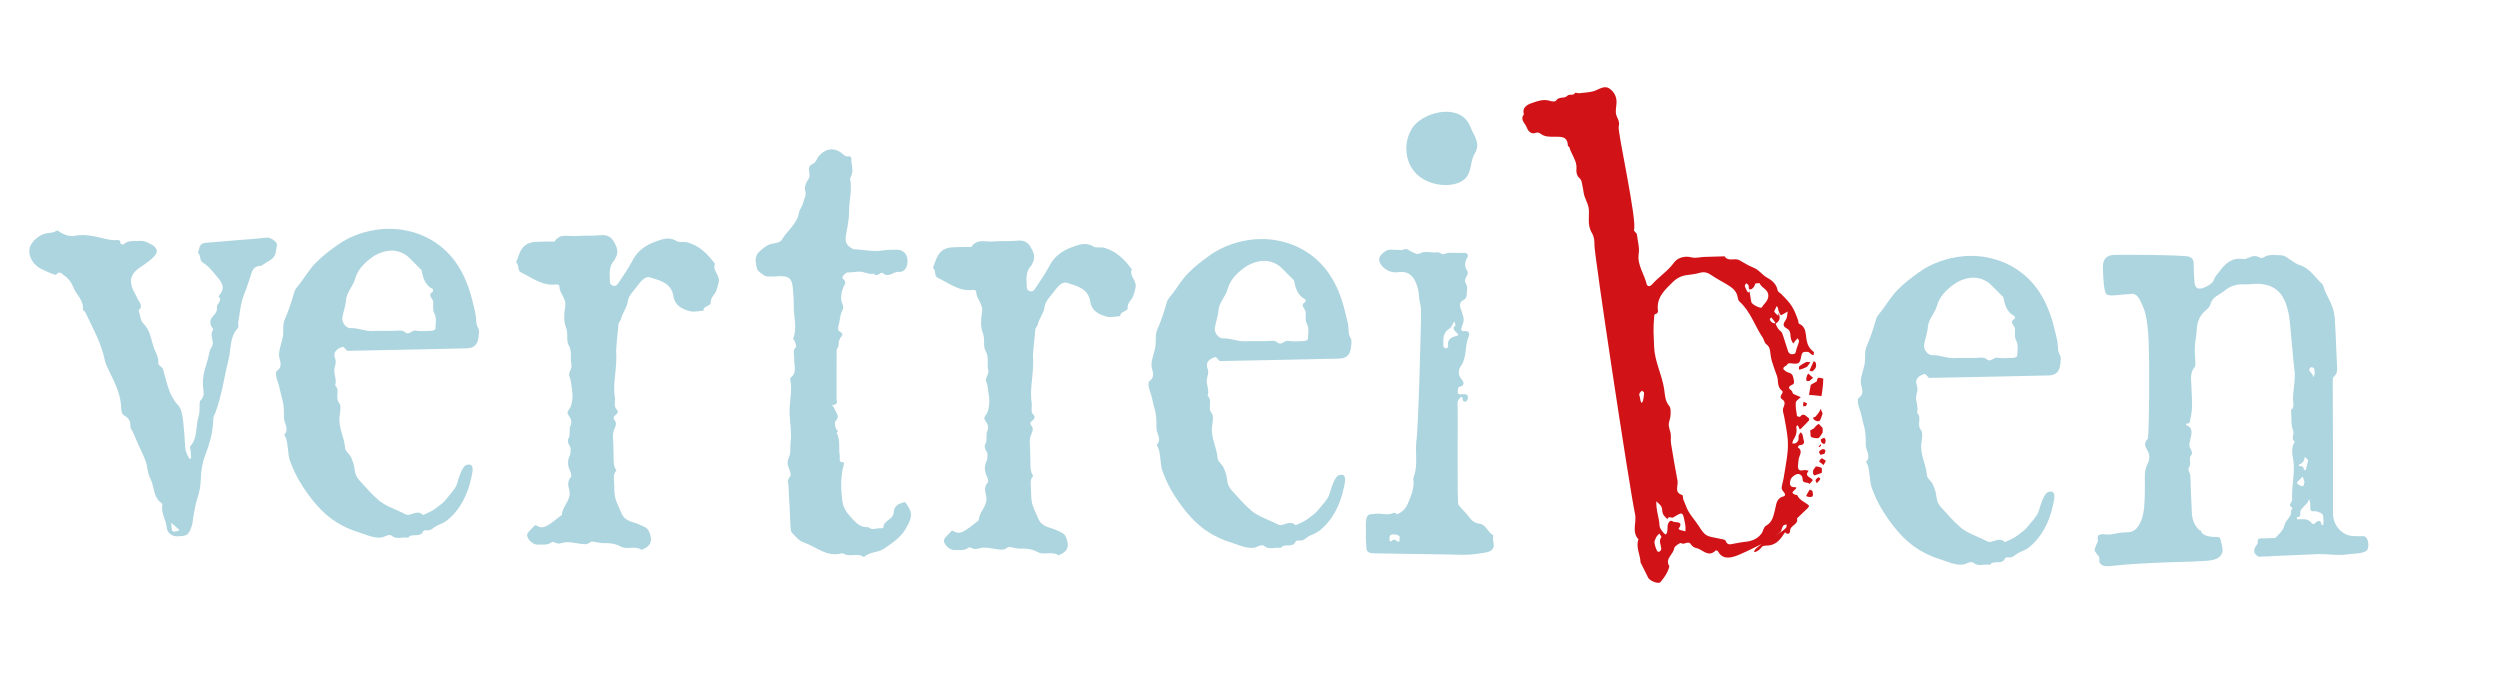 <?xml version="1.0" encoding="UTF-8"?> <svg xmlns="http://www.w3.org/2000/svg" xmlns:xlink="http://www.w3.org/1999/xlink" version="1.1" id="Ebene_1" x="0px" y="0px" viewBox="0 0 790.99 218.89" style="enable-background:new 0 0 790.99 218.89;" xml:space="preserve"> <style type="text/css"> .st0{fill:#ADD5DF;} .st1{fill:#D11317;} </style> <path class="st0" d="M109.97,111c-0.31-0.01-0.59-0.59-0.91-0.87c-0.19-0.17-0.48-0.44-0.64-0.39c-2.01,0.6-3.11,1.8-2.42,3.6 c0.53,1.36-0.05,2.32-0.2,3.37c-0.26,1.81,0.89,3.5,0.22,5.28c1.73,1.47-0.15,3.73,1.29,5.5c0.72,0.88,0.3,2.83,0.13,4.27 c-0.41,3.55,1.53,6.65,1.77,10.09c0.07,0.97,1.38,1.78,1.85,2.8c0.56,1.23,1.02,2.57,1.14,3.9c0.13,1.35,0.66,2.5,1.47,3.38 c1.97,2.13,3.82,4.35,6.06,6.27c2.18,1.88,4.78,2.65,7.22,3.86c0.77,0.38,1.68,0.96,2.41,0.82c1.56-0.29,3.03-1.42,4.54,0.07 c1.32-0.68,2.79-1.16,3.91-2.08c1.27-1.04,2.35-1.6,3.31-2.87c1.08-1.43,2.77-2.99,3.39-4.68c0.51-1.4,1.5-5.79,3.17-6.25 c2.8-0.77,1.68,2.89,1.39,4.25c-1.09,5.13-3.51,10.12-7.76,13.43c-1.07,0.83-2.24,1.1-3.3,1.7c-1,0.57-1.71,1.57-3.08,1.31 c-0.32-0.06-0.93,0.1-1.02,0.32c-0.94,2.27-3.62,0.38-4.77,2.05c-1.74-0.37-3.66,0.76-5.32-0.71c-0.32-0.28-1.31-0.1-1.82,0.18 c-2.54,1.41-6.16-0.48-8.7-1.25c-2.27-0.69-4.69-1.8-6.71-3.04c-4.65-2.85-8.26-7.41-11.11-11.87c-1.58-2.48-2.87-5.14-3.82-7.92 c-0.7-2.05-0.42-6.46-1.77-7.94c1.79-1.78-0.03-3.55-0.04-5.33c-0.01-2.03,0.03-4.01-0.59-6.11c-0.56-1.87-0.79-3.88-1.54-5.77 c-0.36-0.92-0.6-2.68-0.15-3c2.23-1.56,0.72-3.41,0.7-5.1c-0.01-1.74,0.83-3.73,1.19-5.53c0.36-1.81-0.12-4.03,0.63-5.69 c1.29-2.85,2.19-5.75,3.05-8.73c0.3-1.03,1.23-1.89,1.9-2.8c1.59-2.14,3-4.46,4.85-6.35c2.05-2.1,4.44-3.91,6.83-5.63 c4.04-2.89,9.07-4.6,14-5.04c6.01-0.54,12.21,0.92,17.29,4.4c6.81,4.66,9.98,11.73,11.76,19.48c0.28,1.22,0.62,2.43,0.78,3.66 c0.16,1.25-0.05,2.47,0.73,3.71c0.48,0.76,0.2,2.09,0.07,3.13c-0.29,2.28-1.5,3.32-3.79,3.34 C145.18,110.27,110.72,111.03,109.97,111z M136.98,92.29c0-0.32,0.09-0.76-0.01-0.81c-2.52-1.24-3.12-3.61-3.62-6.04 c-0.02-0.11-0.18-0.19-0.27-0.28c-1.22-1.22-2.43-2.46-3.67-3.67c-1.5-1.46-3.61-2.2-5.4-2.21c-2.1-0.01-4.5,0.84-6.22,2.08 c-2.36,1.7-4.61,3.82-5.43,6.86c-0.65,2.4-2.7,4.15-2.89,6.81c-0.13,1.84-0.87,3.64-1.16,5.48c-0.23,1.45,1.18,3.36,2.56,3.3 c1.85-0.08,3.51,0.55,5.27,0.82c1.3,0.2,2.66,0.04,3.99,0.04c1.33,0,2.66-0.02,3.99,0.01c1.31,0.03,3.05-0.39,3.82,0.29 c1.55,1.36,2.27-0.59,3.52-0.37c1.68,0.3,3.45,0.11,5.17,0.05c0.41-0.02,1.13-0.39,1.14-0.61c0.05-1.57,0.41-3.39-0.24-4.65 c-0.71-1.36-0.45-2.56-0.44-3.8C137.07,94.46,134.98,93.35,136.98,92.29z"></path> <path class="st0" d="M74.71,76.02c3.05-0.25,6.11-0.42,9.14-0.8c1.33-0.16,2.23,0.27,3.16,1.1c1.11,1,0.41,1.9,0.31,3.03 c-0.21,2.39-1.9,2.94-3.38,3.91c-0.51,0.33-1.06,0.85-1.6,0.87c-2.55,0.12-2.7,2.24-3.28,3.89c-0.61,1.75-1.15,3.5-1.86,5.22 c-1.11,2.69-1.28,5.77-1.81,8.7c-0.11,0.62,0.19,1.51-0.14,1.87c-2.65,2.85-2.09,6.58-2.93,9.93c-1.41,5.61-2.13,11.4-4.19,16.85 c-0.22,0.58-0.61,1.14-0.63,1.73c-0.13,4.46-0.99,7.5-2.66,11.94c-0.86,2.28-1.23,4.85-1.3,7.3c-0.06,2.19-0.43,4.2-1.13,6.25 c-0.59,1.74-0.83,3.61-1.19,5.43c-0.22,1.1-0.21,2.26-0.59,3.29c-1.04,2.86-1.41,3.05-4.5,3.16c-1.74,0.06-3.25-1.11-3.41-2.9 c-0.21-2.32-1.72-4.35-1.4-6.76c0.03-0.25,0.04-0.66-0.1-0.76c-2.89-1.91-2.31-5.44-3.74-8.04c-0.82-1.5-0.78-3.45-1.34-5.12 c-0.54-1.63-1.35-3.17-2.05-4.75c-0.69-1.58-1.39-3.15-2.09-4.73c-0.25-0.56-0.72-1.12-0.72-1.68c0.01-1.44-0.38-2.61-1.68-3.29 c-1.14-0.6-1.23-1.6-1.26-2.68c-0.12-4.02-1.85-7.51-3.53-11.03c-0.64-1.33-1.39-2.68-1.68-4.1c-1.1-5.43-3.86-10.16-6.16-15.09 c-0.15-0.33-0.79-0.59-0.76-0.82c0.37-2.99-2.16-4.73-3.07-7.16c-0.53-1.42-1.43-2.67-2.76-3.56c-0.82-0.54-1.44-1.71-2.6-0.33 c-0.18,0.21-1.27-0.27-1.91-0.52c-0.92-0.37-1.8-0.82-2.7-1.23c-2.62-1.2-4.26-3.98-3.82-6.45c0.41-2.26,3.1-4.58,5.67-4.93 c0.88-0.12,1.91-0.13,2.58-0.6c0.65-0.46,0.81-0.1,1.19,0.15c1.51,0.99,3.28,1.6,4.98,1.27c3.41-0.66,6.6,0.33,9.78,1.04 c1.01,0.23,1.97,0.39,2.96,0.35c0.83-0.03,1.63-0.21,1.6,1.07c0,0.1,0.85,0.42,0.96,0.31c1.49-1.53,3.46-0.94,5.21-1.15 c0.81-0.1,1.73,0.22,2.5,0.56c3.81,1.72,3.3,3.31,1.24,5.1c-1.22,1.06-2.56,1.98-3.9,2.88c-2.59,1.73-3.34,3.92-2.12,6.74 c0.44,1.01,1.08,1.94,1.49,2.96c0.48,1.18,1.98,2.31,0.38,3.72c0.46,1.41,0.53,3.22,1.46,4.14c2.25,2.21,2.45,5.17,3.39,7.82 c0.54,1.5,1.58,2.96,1.34,4.75c-0.05,0.35,0.48,0.91,0.87,1.16c0.78,0.5,0.76,1.25,0.98,2.01c1.04,3.57,1.68,7.27,4.46,10.17 c0.93,0.97,1.25,2.73,1.45,4.18c0.41,3.03,0.62,6.09,0.77,9.14c0.06,1.22,0.53,2.19,1.1,3.18c0.12,0.21,0.29,0.4,0.43,0.61 c0.12-0.21,0.34-0.42,0.34-0.63c0-0.66-0.09-1.33-0.15-1.99c-0.04-0.53-0.34-1.29-0.09-1.56c2.44-2.7,1.59-6.24,2.59-9.26 c0.4-1.22,0.24-2.26,0.34-3.38c0.06-0.62-0.08-1.49,0.28-1.81c1.15-1.07,1.06-2.29,0.88-3.62c-0.39-2.95,0.23-5.76,1.2-8.52 c0.57-1.62,0.5-3.34,1.56-4.97c0.88-1.34-0.92-3.5,0.36-5.28c0.15-0.21-0.64-0.98-0.76-1.53c-0.13-0.6-0.17-1.36,0.1-1.88 c0.64-1.21,2.14-1.89,1.86-3.7c-0.18-1.12,2-2.04,0.48-3.45c2.77-2.97,0.7-4.82-1.23-7.15c-1.09-1.33-2.23-2.64-3.59-3.44 c-1.36-0.79-0.58-2.25-1.55-3.03c-0.19-0.15,0.19-0.98,0.29-1.51c0.23-1.19,0.92-1.72,2.15-1.81 C68.35,76.58,71.53,76.28,74.71,76.02z M54.18,165.41c0.09,1.07,0.09,1.56,0.17,2.03c0.22,1.27,1.17,0.55,1.82,0.61 c0.18,0.02,0.38-0.26,0.58-0.4C56.04,167.04,55.33,166.42,54.18,165.41z"></path> <path class="st0" d="M194.94,110.74c0.43,5.87-1.17,10.37-0.4,14.95c0.23,1.36-0.57,2.93,0.79,4.09c0.14,0.12,0.15,0.51,0.09,0.75 c-0.21,0.88-2.12,1.04-0.81,2.69c0.78,0.97-0.33,2.4-0.58,3.62c-0.23,1.14,0,2.38,0.02,3.58s0.04,2.39,0.08,3.59 c0.06,1.66-0.17,3.37,0.9,4.84c-1.27,1.33-0.7,2.97-0.68,4.48c0.04,4.57,0.29,4.47,2.29,9.06c1.19,2.75,3.7,2.63,5.72,3.62 c1.17,0.57,2.43,0.78,3.04,2.26c1.14,2.73,0.6,4.46-2.01,5.52c-0.11,0.05-0.26,0.23-0.3,0.21c-2.07-1.48-4.65,0.04-6.7-1.08 c-1.79-0.97-3.59-1.17-5.54-1.07c-0.86,0.04-1.73-0.28-2.6-0.39c-0.45-0.06-1.09-0.22-1.33,0c-1.17,1.05-2.58,0.7-3.77,0.51 c-3.56-0.56-3.52-0.6-6.22,0c-0.73,0.16-1.93-0.77-2.33-0.45c-1.43,1.12-2.99,0.72-4.5,0.79c-1.44,0.07-3.28-1.61-3.33-2.97 c-0.01-0.33,0.21-0.73,0.44-1c0.51-0.61,1.1-1.15,1.64-1.74c0.35-0.39,0.52-0.63,1.16-0.19c1.36,0.93,2.71,0.21,3.88-0.57 c1.35-0.9,2.6-1.96,3.9-2.94c0.04-2.81,3.15-4.66,2.31-7.86c-0.32-1.23-0.69-2.83,0.55-4.12c0.27-0.28,0.02-1.27-0.24-1.81 c-0.85-1.73-0.95-3.4-0.07-5.15c0.21-0.43,0.11-1,0.21-1.5c0.27-1.35-1.57-2.27-0.58-3.94c0.59-0.99-0.02-2.65,0.49-3.74 c0.62-1.34,0.15-2.34-0.47-3.22c-0.58-0.83-0.58-1.23,0.04-1.99c1.01-1.26,1.28-4.08,1.01-5.74c-0.27-1.62-0.26-3.24-0.91-4.84 c-0.44-1.08,0.97-2.26,0.65-3.65c-0.45-1.98,0.34-4.03-0.84-6.09c-0.89-1.56-0.05-3.66-0.87-5.64c-0.8-1.95-0.58-4.5-0.23-6.7 c0.41-2.58-1.96-4.14-1.86-6.5c0.01-0.14-0.62-0.48-0.91-0.44c-4.39,0.66-7.62-2.08-11.2-3.78c-1.33-0.63-0.48-2.39-1.58-3.15 c0.93-2.2,1.25-4.8,3.78-5.96c0.67-0.31,1.44-0.49,2.17-0.54c1.59-0.11,3.19-0.09,4.79-0.13c0.52-0.01,1.34,0.14,1.52-0.13 c1.73-2.54,4.33-1.41,6.57-1.6c2.65-0.23,5.34,0.02,7.97-0.27c1.86-0.2,3.19,0.51,4.01,1.86c0.97,1.59,1.84,3.41,0.64,5.36 c-0.13,0.21-0.16,0.49-0.32,0.66c-1.96,2.02-1.5,4.54-1.43,6.96c0.02,0.89,1.14,1.5,1.92,1.07c0.22-0.12,0.44-0.3,0.58-0.51 c1.56-2.42,3.3-4.76,4.6-7.32c1.54-3.05,4.04-4.84,7.02-5.94c2.18-0.8,4.47-1.82,6.94-0.28c0.87,0.54,2.3,0.11,3.39,0.4 c3.84,1.04,6.48,3.69,8.76,6.79c-0.86,2.14,1.61,3.54,1.22,5.7c-0.19,1.01-0.46,1.93-0.82,2.87c-0.49,1.27-1.81,2.02-1.72,3.73 c0.06,1.11-2.33,0.91-2.33,2.54c-1.42,0.08-2.93,0.5-4.25,0.17c-2.47-0.63-4.77-1.82-5.23-4.74c-0.66-4.22-4.18-4.94-7.33-5.96 c-1.19-0.38-2.33,0.53-3.15,1.49c-0.75,0.88-1.38,1.85-2.13,2.72c-0.92,1.08-1.66,2.02-1.89,3.66c-0.26,1.83-1.75,3.48-2.16,5.46 c-0.1,0.46-0.66,0.85-0.7,1.3C195.34,105.58,195.1,108.8,194.94,110.74z"></path> <path class="st0" d="M667.4,179.12c6.18-0.69,12.39-0.98,18.59-1.21c3.49-0.13,6.98-0.14,10.47-0.38c2.28-0.16,5.88,0,6.69-2.84 c0.3-1.07-0.37-2.93-0.59-3.99c-0.04-0.2-0.09-0.4-0.22-0.55c-0.22-0.25-0.6-0.25-0.93-0.24c-1.2,0.04-4.97-0.18-5.05-2.07 l-0.33,0.01c-1.75-1.5-2.46-3.43-2.55-5.78c-0.14-3.86-0.37-7.71-0.47-11.56c-0.03-0.98-1.1-1.71-0.25-2.99 c0.62-0.92-0.5-2.51,0.65-3.69c0.26-0.27,0.04-1.33-0.29-1.79c-0.7-0.98-0.36-1.72-0.17-2.77c0.29-1.59,1.34-3.81-1.29-4.78 c0,0,0.14-0.53,0.19-0.53c1.23,0.13,0.98-0.71,1.19-1.49c0.87-3.35,0.41-6.72,0.32-10.08c-0.06-2.16-0.58-4.4,1.04-6.3 c0.21-0.25,0.23-0.72,0.22-1.08c-0.05-1.73-0.24-3.46-0.18-5.18c0.06-1.63,0.45-3.25,0.54-4.89c0.13-2.34,0.55-4.51,2.35-6.22 c0.76-0.72,1.8-1.48,2.02-2.39c0.6-2.52,2.98-3.05,4.55-4.39c1.6-1.36,3.68-2.12,5.99-1.97c1.72,0.11,3.47-0.29,5.18-0.14 c1.45,0.13,3.02,0.46,4.25,1.19c3.33,1.99,4.29,5.54,4.96,9.02c0.27,1.38,1.38,15.13,1.58,16.24c0.62,3.38-0.34,6.71-0.37,10.07 c-0.01,1.12,0.63,2.39-0.59,3.31c0.16,2.22-0.14,4.62,0.63,6.59c0.5,1.26-0.85,2.62,0.55,3.53c-1.33,1.93-0.72,4.1-0.46,6.07 c0.54,4.07-0.64,8.04-0.38,12.08c0.03,0.55-0.41,1.15-0.7,1.69c-0.37,0.71,1.6,0.98,0.32,1.82c0.43,2.06-1.71,2.99-2.08,4.74 c-0.37,1.73-1.74,2.8-2.89,4.01c-1.15,0.05-2.29,0.1-3.44,0.15c-0.52,0.02-1.5-0.13-1.91,0.26c-0.43,0.42-0.05,1.23-0.26,1.46 c-0.56,0.62-1.12,1.62-1.09,2.2c0.05,0.77,0.53,1.45,1.26,1.7l0.01,0.19l2.37-0.1c0.53,0.02,1.06,0.03,1.57-0.07l15.34-0.67 c3.04-0.02,6.08,0.55,9.12,0.08c1.44-0.22,4.76-0.16,5.94-1.18c0.22-0.19,0.37-0.5,0.45-0.88c0.29-1.27-0.11-3.27-1.08-3.61 c-0.17-0.06-0.35-0.06-0.52-0.06c-2.88-0.05-4.92,0.29-7.1-1.74c-1.59-1.48-2.41-3.36-2.4-5.54c0.02-7.31-0.01-38.75-0.08-41.41 c-0.02-0.61-0.02-1.49,0.35-1.79c1.23-1.02,1.08-2.28,1-3.59c-0.14-2.52-0.23-5.05-0.34-7.58c-0.05-1.06-0.09-2.13-0.14-3.19 c-0.29-6.63-0.29-6.63-3.3-12.7c-0.38-0.77-0.43-1.84-1-2.36c-2.29-2.08-3.89-5.01-7.17-5.93c-0.82-0.23-1.52-0.85-2.28-1.28 c-1.08-0.62-2.16-1.74-3.25-1.75c-1.89-0.02-3.94-0.55-5.75,0.65c-0.32,0.21-1,0.21-1.32,0.01c-1.13-0.69-2.17-0.47-3.27,0.02 c-0.56,0.25-1.23,0.59-1.78,0.5c-3.53-0.6-5.72,1.29-7.57,3.88c-0.58,0.82-1.35,1.4-1.71,2.52c-0.35,1.09-1.55,1.91-2.82,2.47 c-2.15,0.95-3.24,0.52-3.41-1.72c-0.14-1.86-0.24-3.72-0.23-5.58c0.01-1.22-0.46-2.06-1.58-2.36c-2.12-0.56-22.5-0.64-23.73-0.54 c-1.18,0.09-2.01,0.44-2.58,1.06c-0.62,0.68-0.89,1.67-0.84,3c0.04,1.33,0.08,2.66,0.18,3.99c0.09,1.22,0.21,2.59,0.59,3.78 c0.06,0.19,0.13,0.39,0.27,0.54c0.69,0.77,3.1,0.36,4.01,0.3c1.53-0.1,3.05-0.3,4.58-0.36c0.35,0.12,0.68,0.27,0.95,0.48 c0.91,0.69,1.37,2.02,1.9,3.13c1.33,2.79,1.55,5.92,1.85,8.85c0.49,4.76,0.36,32.91-0.16,33.45c-1.36,1.43-0.82,2.38-0.03,3.74 c0.7,1.21,0.77,2.61,0.03,4.04c-0.55,1.07-0.89,2.37-0.9,3.57c-0.01,3.5,0.1,6.97-0.24,10.48c-0.21,2.14-0.7,3.97-1.77,5.66 c-0.75,1.19-1.76,2.03-3.53,2.05c-1.75,0.01-3.51,0.34-5.26,0.68c-0.98,0.19-2.18-0.22-3.08-0.02c-1.3,0.29-1.03,0.75-0.97,2.29 c-0.42,0.68-0.71,1.43-0.95,2.2c-0.28,0.9,0.28,1.11,0.63,1.77c0.18,0.34,0.53,0.42,0.68,0.83c0.35,1-0.34,1.56,0.67,2.43 C665.54,179.19,666.51,179.22,667.4,179.12z M731.06,116.24c0.07-0.07,0.25-0.03,0.38-0.02c1.37,0.04,0.51,1.2,1.01,1.73 c-0.17,0.51-0.32,0.97-0.47,1.42c-0.2-0.43-0.3-0.94-0.61-1.26C730.8,117.52,730.25,117.01,731.06,116.24z M729.17,144.51 c0.68,0.68,1.14,0.95,1.11,1.13c-0.19,1.06-0.49,2.1-0.76,3.15c-0.23-0.11-0.65-0.21-0.65-0.32c-0.01-0.92-0.54-1.02-1.27-0.95 c-0.07,0.01-0.18-0.33-0.27-0.51C728.35,146.69,729.1,146.07,729.17,144.51z M727.28,152.06c0.47-0.4,0.88-0.87,1.31-1.31 c0.17,0.58,0.35,1.15,0.55,1.83c-0.15,0.42-0.2,1.1-0.5,1.24c-0.31,0.14-0.89-0.2-1.3-0.41 C726.59,153.02,726.68,152.57,727.28,152.06z M735.15,164.95c0,0.1-0.01,0.62-0.06,1.14c-0.01,0.05-0.51,0.08-0.51,0.07 c-0.39-2.09-1.3-1.38-2.3-0.46c-0.13,0.12-0.64,0.1-0.73-0.03c-1.19-1.74-2.94-1.4-4.64-1.35c-0.08,0-0.18-0.45-0.27-0.68 c1.84,0.07,0.84-1.49,1.3-2.19c0.58-0.88,1.43-1.57,2.11-2.39c0.26-0.31,0.36-0.76,0.53-1.14c0.11,0.36,0.27,0.7,0.32,1.07 c0.07,0.53,0.1,1.06,0.07,1.59c-0.04,0.79,0.17,1.27,1.09,1.17c0.37-0.04,0.78-0.01,1.13,0.11 C735.06,162.52,735.05,162.54,735.15,164.95z"></path> <path class="st0" d="M386.02,114.24c-0.31-0.01-0.59-0.59-0.91-0.87c-0.19-0.17-0.48-0.44-0.64-0.39c-2.01,0.6-3.11,1.8-2.42,3.6 c0.53,1.36-0.05,2.32-0.2,3.37c-0.26,1.81,0.89,3.5,0.22,5.28c1.73,1.47-0.15,3.73,1.29,5.5c0.72,0.88,0.3,2.83,0.13,4.27 c-0.41,3.55,1.53,6.65,1.77,10.09c0.07,0.97,1.38,1.78,1.85,2.8c0.56,1.23,1.02,2.57,1.14,3.9c0.13,1.35,0.66,2.5,1.47,3.38 c1.97,2.13,3.82,4.35,6.06,6.27c2.18,1.88,4.78,2.65,7.22,3.86c0.77,0.38,1.68,0.96,2.41,0.82c1.55-0.29,3.03-1.42,4.54,0.07 c1.32-0.68,2.79-1.16,3.91-2.08c1.27-1.04,2.35-1.6,3.31-2.87c1.08-1.43,2.77-2.99,3.39-4.68c0.51-1.4,1.5-5.79,3.17-6.25 c2.8-0.77,1.68,2.89,1.39,4.25c-1.09,5.13-3.51,10.12-7.76,13.43c-1.07,0.83-2.24,1.1-3.3,1.7c-1,0.57-1.71,1.57-3.08,1.31 c-0.32-0.06-0.93,0.1-1.02,0.32c-0.94,2.27-3.62,0.38-4.77,2.05c-1.74-0.37-3.66,0.76-5.32-0.71c-0.32-0.28-1.31-0.1-1.82,0.18 c-2.54,1.41-6.16-0.48-8.7-1.25c-2.27-0.69-4.69-1.8-6.71-3.04c-4.65-2.85-8.26-7.41-11.11-11.87c-1.58-2.48-2.87-5.14-3.82-7.92 c-0.7-2.05-0.42-6.46-1.77-7.94c1.79-1.78-0.03-3.55-0.04-5.33c-0.01-2.03,0.03-4.01-0.59-6.11c-0.56-1.87-0.79-3.88-1.54-5.77 c-0.36-0.92-0.6-2.68-0.15-3c2.23-1.56,0.72-3.41,0.7-5.1c-0.01-1.74,0.83-3.73,1.19-5.53c0.36-1.81-0.12-4.03,0.63-5.69 c1.29-2.85,2.19-5.75,3.05-8.73c0.3-1.03,1.23-1.89,1.9-2.8c1.59-2.14,3-4.46,4.85-6.35c2.05-2.1,4.44-3.91,6.83-5.63 c4.04-2.89,9.07-4.6,14-5.04c6.01-0.54,12.21,0.92,17.29,4.4c6.81,4.66,9.98,11.73,11.76,19.48c0.28,1.22,0.62,2.43,0.78,3.66 c0.16,1.25-0.05,2.47,0.73,3.71c0.48,0.76,0.2,2.09,0.07,3.13c-0.29,2.28-1.5,3.32-3.79,3.34 C421.22,113.51,386.76,114.28,386.02,114.24z M413.03,95.54c0-0.32,0.09-0.76-0.01-0.81c-2.52-1.24-3.12-3.61-3.62-6.04 c-0.02-0.11-0.18-0.19-0.27-0.28c-1.22-1.22-2.43-2.46-3.67-3.67c-1.5-1.46-3.61-2.2-5.4-2.21c-2.1-0.01-4.5,0.84-6.22,2.08 c-2.36,1.7-4.61,3.82-5.43,6.86c-0.65,2.4-2.7,4.15-2.89,6.81c-0.13,1.84-0.87,3.64-1.16,5.48c-0.23,1.45,1.18,3.36,2.56,3.3 c1.85-0.08,3.51,0.55,5.27,0.82c1.3,0.2,2.66,0.04,3.99,0.04c1.33,0,2.66-0.02,3.99,0.01c1.31,0.03,3.05-0.39,3.82,0.29 c1.55,1.36,2.27-0.59,3.52-0.37c1.68,0.3,3.45,0.11,5.17,0.05c0.41-0.02,1.13-0.39,1.14-0.61c0.05-1.57,0.41-3.39-0.24-4.65 c-0.71-1.36-0.45-2.56-0.44-3.8C413.12,97.7,411.03,96.59,413.03,95.54z"></path> <g> <path class="st1" d="M572.26,148.92c-0.56-0.07-1.17-0.3-1.68-0.16c-1.23,0.32-1.74-0.12-1.72-1.3c0.01-0.61,0.18-1.23,0.19-1.84 c0.03-1.37,1.67-2.85-0.26-4.1c0.17-0.22,0.32-0.62,0.51-0.64c1.09-0.1,1.78-0.41,1.35-1.71c-0.17-0.5-0.15-1.06-0.31-1.56 c-0.1-0.31-0.38-0.57-0.57-0.85c-0.23,0.33-0.57,0.62-0.66,0.99c-0.13,0.47,0.04,1.03-0.11,1.48c-0.13,0.38-0.47,0.78-0.82,0.98 c-0.3,0.17-0.75,0.07-1.13,0.09c0.13-0.41,0.19-0.86,0.41-1.21c0.81-1.23,1.15-2.52,0.87-3.98c-0.03-0.17,0.21-0.39,0.33-0.59 c0.15,0.19,0.35,0.37,0.45,0.59c0.18,0.42,0.17,1.12,0.87,0.38c0.78-0.83,1.61-1.6,2.37-2.45c0.12-0.14,0.05-0.71-0.1-0.79 c-0.83-0.48-1.57-1.87-2.72-0.39c-0.09,0.11-0.95-0.11-0.97-0.25c-0.21-1.41-0.51-2.84-0.38-4.24c0.06-0.62,1.03-1.16,1.59-1.73 c-0.81-0.34-1.64-0.62-2.4-1.04c-0.26-0.15-0.24-0.76-0.5-0.96c-0.96-0.74-1.34-1.22,0.14-1.89c1-0.45,0.55-1.23,0.38-2.24 c-0.28-1.72-1.53-1.44-2.35-2.01c-1.05-0.74-1.11-1.15,0.07-1.81c0.42-0.23,0.42-0.87,1.39-0.75c2.67,0.34,2.98,0.19,3.45-2.41 c0.29-1.58,1.22-1.11,1.94-1.21c0.38-0.06,0.85,0.56,1.3,0.85c0.18,0.11,0.4,0.15,0.61,0.22c0.03-0.37,0.21-0.96,0.05-1.07 c-1.35-0.95-1.98-2.24-2.27-3.83c-0.35-1.86-0.05-4.07-2.37-5.06c-0.22-0.09-0.17-0.73-0.3-1.09c-1.47-4.1-2.1-5.08-5.39-8.37 c-0.36-0.36-1-0.65-1.07-1.05c-0.36-1.98-1.69-3.17-3.28-4.03c-1.65-0.89-2.64-2.58-4.48-3.25c-1.54-0.57-2.93-1.55-4.4-2.34 c-1.45-0.78-3.46,0.61-4.64-1.2c-2.16,0.06-4.31,0.13-6.47,0.19c-1.38,0.03-2.62,0.52-4.19,0.1c-1.74-0.47-4.15,0.05-5.3,1.64 c-1.97,2.74-4.81,4.49-6.97,6.94c-0.87,0.99-1.59,0.47-1.7-0.01c-0.77-3.23-3.06-6.2-2.55-9.57c0.34-2.22-0.36-4.11-0.54-6.14 c-0.05-0.53-1.08-1.17-0.96-1.48c1.11-2.84-5.25-31.21-4.82-32.7c0.55-1.91-0.87-2.98-0.91-4.5c-0.02-0.74,0.03-1.5,0.15-2.23 c0.37-2.24-0.43-4.13-2.18-5.34c-1.35-0.93-2.79-0.07-4.26,0.58c-1.58,0.7-3.48,0.68-5.25,0.91c-0.45,0.06-1.27-0.26-1.35-0.1 c-0.58,1.08-1.8,0.14-2.62,1.04c-0.75,0.82-2.58,0-3.45,1.46c-0.17,0.29-1.26,0.25-1.82,0.05c-2.03-0.71-3.99,0.06-5.74,0.65 c-1.27,0.42-3.27,1.31-2.56,3.59c-1.34,1.63,0.37,2.81,0.83,4.02c0.38,1.01,1.26,2.55,3.11,1.77c0.36-0.15,1.04,0.09,1.39,0.37 c1.3,1.03,2.93,0.92,4.32,0.92c2.22,0.01,4.12-0.16,4.25,2.8c0.01,0.19,0.42,0.34,0.48,0.55c0.67,2.31,2.48,4.38,2.24,6.77 c-0.13,1.27,0.23,2.33,0.78,2.79c1,0.83,0.92,1.83,1.15,2.8c0.28,1.15,0.3,2.4,0.75,3.47c1.4,3.34,1.34,3.31,1.23,6.91 c-0.05,1.49,0.16,3.02,1.03,4.46c0.61,1.01,0.81,2.43,0.75,3.64c-0.13,2.68,11.05,76.75,12.85,85.2c0.57,2.67-1.15,5.6,1.07,7.98 c-0.9,2.55,0.6,4.87,0.67,7.33l2.49,4.97c0.81,1.04,3.26,1.92,3.82,1.24c1.24-1.48,2.36-3.07,2.81-5.01 c-1.54-2.41,1.28-3.71,1.54-5.71c0.09-0.67,1.92-1.8,2.15-1.63c1.03,0.77,2.27-0.98,3.14,0.44c0.32,0.52,1.01,1.03,1.6,1.13 c2.06,0.35,3.84,3.2,6.24,0.77c0.08-0.08,0.59,0.08,0.68,0.25c1.15,2.12,2.92,2.32,5.01,1.71c0.63-0.18,1.31-0.24,8.85-3.99 c-4.42,3.08-1.68,3.28,0.11,0.86c0.29-0.39,1.24-0.35,1.9-0.39c2.13-0.16,3.5-1.41,4.61-3.08c0.25-0.38,0.52-0.74,0.78-1.11 c0.81,0.96,1.6,0.34,1.58-0.39c-0.06-1.86,2.76-1.99,2.19-4c1.18-1.12,2.37-2.24,3.53-3.39c0.16-0.16,0.32-0.62,0.25-0.69 c-1.23-1.12-3.01-1.61-3.73-3.32c-0.05-0.11-0.5,0-0.7-0.11c-1-0.56-1.05-0.64-0.01-1.58c0.6-0.54,0.68-0.81-0.15-0.79 c-1.89,0.04-1.39-1.65-1.25-2.25c0.18-0.76,1.16-1.61,1.96-1.86c0.89-0.28,1.87,0.42,1.86,1.48c-0.02,1.71,1.68,0.8,2.19,1.62 c0.37-0.43,1.12-1.12,1.04-1.26C572.94,150.92,570.72,150.8,572.26,148.92z M562.96,99.8c-0.11-0.63-0.14-0.89-0.15-0.96 c0,0.04,0.01,0.11,0,0.18c-0.02,0.29-0.16,0.57-0.24,0.85c-0.41-0.4-0.9-0.76-1.18-1.24c-0.11-0.2,0.23-0.67,0.38-1.01 c0.12-0.27,0.26-0.53,0.39-0.8c0.13,0.21,0.29,0.4,0.37,0.63c0.09,0.25,0.1,0.52,0.15,0.78c0.53,1.52,0.83,1.53,1.05,1.42 c0.64-0.33,1.26-0.72,1.89-1.08c-0.18,0.87-0.13,1.9-0.59,2.59c-0.78,1.17-1.21,2,0.37,2.8c1.44,0.74,0.89,2.33,1.33,3.51 c0.16,0.44,0.43,0.83,0.65,1.25c0.23-0.33,0.44-0.67,0.69-0.97c0.22-0.26,0.48-0.48,0.73-0.72c0.15,0.34,0.47,0.73,0.4,1.01 c-0.27,1.07-0.79,2.09-0.99,3.17c-0.18,1.01-0.94,0.83-1.48,0.85c-0.32,0.01-0.82-0.46-0.95-0.81c-0.67-1.92-1.19-3.89-1.89-5.79 c-0.2-0.54-0.88-0.88-1.24-1.39c-0.36-0.5-0.59-1.08-0.87-1.63c0,0,0,0,0,0C563.06,101.58,563.24,100.79,562.96,99.8z M561.7,102.08c0.02,0.02-0.07,0.12-0.23,0.27c-1.06-0.28-1.34-0.77-1.51-1.3c-0.05-0.15,0.28-0.42,0.43-0.64 C560.85,100.97,561.31,101.5,561.7,102.08z M552.07,90.27c0.11-0.24,0.3-0.44,0.45-0.65c0.22,0.18,0.5,0.33,0.64,0.56 c0.13,0.21,0.11,0.51,0.15,0.77c-0.11,1.34,1.79,0.38,2.01-1.15c0.02-0.13,1.37-0.29,1.42-0.18c0.59,1.54,2.77,1.89,2.75,3.95 c-0.02,1.68-1.37,2.46-2.04,3.68c-0.27,0.5-3.07-0.84-3.31-1.61c-0.16-0.5-0.19-1.04-0.28-1.56c-0.48-2.74-0.37-2.35-0.36-1.96 c0.01,0.15-0.17,0.4-0.31,0.44C552.92,92.64,551.92,90.59,552.07,90.27z M518.69,124.57c0.12-0.37,0.53-0.65,0.81-0.97 c0.24,0.23,0.7,0.47,0.69,0.69c-0.03,0.84-0.19,1.68-0.35,2.51c-0.05,0.25-0.28,0.47-0.43,0.71c-0.12-0.21-0.28-0.41-0.34-0.64 c-0.1-0.38-0.14-0.77-0.21-1.15C518.79,125.33,518.58,124.9,518.69,124.57z M525.66,169.96c-1.01,1.29-0.02,2.54-0.06,3.79 c-0.01,0.29-0.33,0.56-0.43,0.72c-0.35,0.06-0.52,0.15-0.61,0.1c-0.56-0.35-1.3-2.89-1.04-3.44c0.21-0.45,0.35-0.95,0.61-1.37 c0.23-0.36,0.6-0.63,0.9-0.95C525.25,169.22,525.76,169.83,525.66,169.96z M533.28,166.61c0.04,0.49-0.01,0.99-0.03,1.49 c-0.57-0.14-1.14-0.25-1.7-0.42c-0.19-0.06-0.48-0.37-0.46-0.39c1.88-2.68-1.22-1.75-1.9-2.35c-0.67-0.58-1.59,0.46-1.58,1.69 c0.01,0.61-0.05,1.23-0.16,1.84c-0.04,0.24-0.29,0.44-0.44,0.65c-0.22-0.17-0.5-0.29-0.66-0.51c-0.6-0.8-1.31-1.49-1.32-2.65 c-0.01-1.04-0.33-2.08-0.51-3.12c-0.14-0.78-0.3-1.56-0.4-2.34c-0.07-0.62-0.06-1.26-0.08-1.89c0.55,0.56,1.27,1.03,1.61,1.69 c0.35,0.67,0.18,1.6,0.5,2.3c0.29,0.65,0.93,1.13,1.42,1.69c0.29-1.23,1.29-0.22,1.89-0.6c2.87-1.81,2.98-1.76,3.55,1.35 C533.11,165.57,533.23,166.08,533.28,166.61z M565.22,166.75c-0.27,0.46-0.59,0.9-3.78,2.89c2.23-1.43,2.08-1.58,2.1-1.67 c0.17-0.59,0.36-1.19,0.7-1.69c0.16-0.24,0.65-0.25,0.99-0.37C565.23,166.2,565.34,166.54,565.22,166.75z M563.9,126.37 c1.1,0.72,0.75,1.64,0.3,2.74c-0.3,0.74,0.13,1.79,0.3,2.69c1.66,8.97,1.61,8.95-0.19,19.59c-0.16,0.97-0.5,1.91-0.6,2.88 c-0.04,0.41,0.24,0.95,0.54,1.26c0.55,0.56,0.82,1.33,0.05,1.52c-2.36,0.6-2.28,2.66-2.71,4.3c-0.52,1.97-0.78,3.88-2.88,5.02 c-0.71,0.38-0.84,1.72-1.41,2.48c-1.61,2.17-4.05,2.53-5.85,2.66c-1.45,0.25-2.24,0.36-3.02,0.53c-1.03,0.23-1.91,0.48-2.45-0.93 c-0.16-0.43-1.31-0.57-2.03-0.71c-4.3-0.81-4.38-0.75-6.5-4.03c-1.33-2.06-3.15-3.82-3.98-6.2c-0.25-0.7-0.61-1.36-0.86-2.07 c-0.17-0.49-0.11-1.41-0.35-1.48c-2.69-0.8-1.2-2.95-1.49-4.48c-0.75-3.92-1.42-7.85-2.06-11.78c-0.16-0.99,0.02-2.03-0.1-3.03 c-0.13-0.99-0.62-1.95-0.63-2.93c-0.01-0.96,0.51-1.91,0.56-2.88c0.05-1.02,0.18-2.37-0.38-3.03c-1.4-1.66-1.36-3.63-1.65-5.5 c-0.7-4.52-2.98-8.65-3.16-13.28c-0.12-3.02-0.33-6.03,0-9.05c0.07-0.68-0.16-1.26,0.79-1.43c0.2-0.04,0.48-0.59,0.44-0.87 c-0.6-4.16,2.08-6.57,4.67-9.11c1.35-1.33,2.85-2.05,4.7-2.25c1.32-0.14,2.65-0.34,3.92-0.7c1.4-0.39,2.45-0.05,3.63,0.77 c1.9,1.33,4.04,2.3,5.95,3.6c1.13,0.77,2.08,1.82,2.33,3.31c0.08,0.48,0.21,1.09,0.54,1.38c3.52,3.14,4.86,7.69,7.39,11.46 c0.43,0.64,0.53,1.64,1.09,2.04c0.86,0.62,1.14,1.34,1.26,2.29c0.13,1.05,0.26,2.12,0.56,3.14c0.46,1.57,1.05,3.11,1.6,4.65 c0.56,1.54-0.08,3.42,1.59,4.69C564.71,124.31,562.41,125.39,563.9,126.37z"></path> <path class="st1" d="M575.58,130.35c-0.36,0.52-0.75,1.03-1.19,1.49c-0.25,0.25-1.17,0.02-0.49,0.84c0.52,0.63,1.66,0.85,1.98,0.25 c0.4-0.74,0.59-1.59,0.78-2.11c-0.32-0.78-0.47-1.13-0.61-1.48C575.88,129.68,575.78,130.05,575.58,130.35z"></path> <path class="st1" d="M572.6,154.89c-0.44,0.66-0.8,1.38-1.18,2.08c0.4,0.1,0.8,0.28,1.2,0.29c1.25,0.05,1.09-0.77,0.8-1.96 C573.29,155.23,572.63,154.85,572.6,154.89z"></path> <path class="st1" d="M571.66,116.09c0.26-0.15,0.4-0.5,1.14-1.49c-0.61-0.03-1.06-0.19-1.37-0.04c-0.75,0.35-1.48,0.79-2.13,1.32 c-0.19,0.16-0.09,0.69-0.11,1.05c0.27-0.04,0.55-0.04,0.79-0.13C570.55,116.59,571.14,116.39,571.66,116.09z"></path> <path class="st1" d="M573.55,117.39c0.85-0.65,1.4-1.45,0.84-2.81c-0.07-0.04-0.31-0.18-0.54-0.32c-0.44,0.98-0.89,1.97-1.32,2.96 c-0.01,0.02,0.19,0.19,0.3,0.2C573.07,117.44,573.39,117.51,573.55,117.39z"></path> <path class="st1" d="M572.45,120.55l1.21-1l-1.56-1.37c-0.63,0.9-0.71,1.98-0.53,2.23C571.76,120.67,572.45,120.55,572.45,120.55z"></path> <path class="st1" d="M575.84,119.53c-1.04-0.25-0.98,1.1-0.98,1.1l-1.95,1.13l-0.55,3.17l3.96,0.38c0,0,0.6-3.67,0.56-5.52 C576.89,119.78,576.89,119.78,575.84,119.53z"></path> <path class="st1" d="M576.68,136.81l0.01-1.39l-1.21-1.29c0,0-0.73,0.2-1.52,1.37l-1.23,0.71c0,0,0.14,1.19,0.14,1.76 c0,0.57,2.13,0.81,2.52,0.63C575.79,138.42,576.68,136.81,576.68,136.81z"></path> <path class="st1" d="M575.73,151.21c-0.45-0.14-0.01-0.37-0.45-0.14c-0.44,0.24-1.1,0.78-0.74,1.25c0.35,0.47,0.12,0.68,0.12,0.68 C575.78,152.06,576.19,151.35,575.73,151.21z"></path> <path class="st1" d="M574.54,147.57l-0.72,0.98c0,0-0.38,0.55-0.11,1.52l0.43,0.35l2.27-0.82c0,0,0.07-0.82,0.02-1.34 C576.39,147.72,574.54,147.57,574.54,147.57z"></path> <path class="st1" d="M576.79,142.11c-0.7,0.05-1.28,0.83-1.28,0.83c0.11,0.48,0.52,0.98,0.52,0.98l1.21-0.35l0.33-0.81 C577.58,142.75,577.49,142.05,576.79,142.11z"></path> <path class="st1" d="M570.64,128.6l0.77-0.16l0.38-0.76l-1.12-0.58C570.29,128.18,570.64,128.6,570.64,128.6z"></path> <path class="st1" d="M576.07,139.05l0.12,0.69c0,0,0.25,0.63,0.83,0.68c0.58,0.04,0.5-0.41,0.59-0.92 c0.09-0.52-0.39-0.97-0.39-0.97S576.94,138.47,576.07,139.05z"></path> <path class="st1" d="M575.88,140.8l-0.5,0.41l0.23,0.25c0,0,0.54-0.17,0.57-0.71S575.88,140.8,575.88,140.8z"></path> <path class="st1" d="M575.59,146.07l1.39,1.07l0.73-1.33l-1.22-0.83C576.49,144.98,575.7,145.33,575.59,146.07z"></path> </g> <g> <path class="st0" d="M457.44,58.55c2.57-0.01,5.55-0.75,6.92-3.06c1.25-2.11,0.94-4.77,2.23-6.86c2.05-3.34-0.39-5.91-1.34-8.43 c-2.8-7.45-13.68-5.22-17.76-0.55c-0.45,0.51-0.82,1.09-1.14,1.69c-2.08,3.88-1.83,8.96,0.79,12.51 C449.45,56.99,453.63,58.57,457.44,58.55z"></path> <path class="st0" d="M472.4,169.82c0.05-0.22,0.07-0.46,0.01-0.49c-1.7-0.94-2.31-3.42-4.29-3.64c-1.85-0.21-2.66-1.21-3.61-2.49 c-0.92-1.24-2.16-2.25-3.07-3.5c-0.48-0.66-0.11-28.7-0.27-32.37c-0.01-0.33,0.18-0.75,0.41-1.01c0.53-0.61,1.18-1.4,1.22,0.31 c0,0.18,0.59,0.5,0.88,0.47c0.25-0.03,0.58-0.42,0.66-0.71c0.46-1.62-0.51-1.75-1.75-1.67c-0.59,0.04-1.44,0.24-1.37-0.83 c0.03-0.49,0.12-1.36,0.33-1.41c2.12-0.5,1.66-1.6,0.68-2.76c-1.16-1.37-0.58-3.13,0.02-3.99c1.96-2.78,1.1-6.16,2.38-9.04 c0.4-0.9,0.39-2.2-1.44-1.93c-0.96,0.14-0.99-0.61-0.72-1.29c0.98-2.51,0.7-2.45,0.07-4.74c-0.29-1.07-1.53-2.84,0.61-3.85 c0.46-0.22,0.92-1.02,0.91-1.55c-0.01-1.26,0.49-2.55-0.34-3.81c-0.89-1.35,1.34-2.55,0.49-3.88c-0.95-1.49-0.8-2.72,0.05-4.18 c0.39-0.67,0.13-1.55-1.12-1.45c-1.05,0.09-2.13-0.05-3.19-0.02c-0.9,0.02-1.92-0.11-2.65,0.28c-1.11,0.59-1.67-0.6-2.68-0.45 c-1.68,0.25-3.72-0.49-5.06,0.22c-1.31,0.69-1.77,0.06-2.66-0.26c-1-0.36-1.87-1.58-3.15-0.65l-3.62-0.14 c-1.4-0.29-3.92,1.79-3.79,3.14c0.22,2.35,3.23,4.39,5.87,3.99c3.11-0.48,4.93,0.86,6.03,3.98c0.44,1.24,0.66,2.4,0.72,3.69 c0.06,1.36,0.59,2.71,0.65,4.07c0.1,1.99-0.84,38.5-1.5,41.8c-0.38,3.87,0.62,7.86-0.96,11.62c0.48,2.92-0.64,5.5-1.73,8.09 c-0.68,1.61-1.83,2.74-3.47,3.35c-0.69-0.96-1.39-0.18-2.14-0.07c-0.97,0.14-1.97,0-2.93-0.09c-1.02-0.1-2.04-0.01-3.07,0.12 c-0.28,0.04-0.57,0.08-0.8,0.23c-0.34,0.22-0.51,0.62-0.63,1.01c-0.47,1.53-0.11,3.11-0.21,4.67c-0.09,1.55,0.06,3.13,0.16,4.7 c0.02,0.28,0.04,0.58,0.16,0.84c0.36,0.8,1.43,0.93,2.3,0.94c7.64,0.12,15.27,0.22,22.92,0.35c3.45,0.06,6.89,0.32,10.27-0.3 c1.5-0.28,3.72-0.2,4.46-1.72C472.98,172.35,472.16,170.84,472.4,169.82z M442.79,171.32c-0.16,0.03-0.31,0.05-0.46,0.02 c-0.45-0.08-0.84-0.59-1.27-0.62c-0.54-0.04-1.48,1.68-1.43-0.49c0.03-1.19,0.6-1.23,2.13-1.08c0.05,0.02,0.56,0.17,1.05,0.46 L442.79,171.32z M460.39,106.41c-1.41,0.34-2.66,1.35-2.17,3.27c0.03,0.12-0.51,0.55-0.77,0.54c-0.27-0.01-0.75-0.38-0.75-0.59 c0-2.04-0.44-4.21,1.83-5.58c0.61-0.37,0.9-1.26,1.63-2.36c0.22,0.81,0.41,1.21,0.34,1.27c-1.14,0.92-0.38,1.57,0.29,2.21 C461.57,105.91,461.72,106.09,460.39,106.41z"></path> </g> <path class="st0" d="M326.82,112.47c0.43,5.87-1.17,10.37-0.4,14.95c0.23,1.36-0.57,2.93,0.79,4.09c0.14,0.12,0.15,0.51,0.09,0.75 c-0.21,0.88-2.12,1.04-0.81,2.69c0.78,0.97-0.33,2.4-0.58,3.62c-0.23,1.14,0,2.38,0.02,3.58c0.03,1.2,0.04,2.39,0.08,3.59 c0.06,1.66-0.17,3.37,0.9,4.84c-1.27,1.33-0.7,2.97-0.68,4.48c0.04,4.57,0.29,4.47,2.29,9.06c1.19,2.75,3.7,2.63,5.72,3.62 c1.17,0.57,2.43,0.78,3.04,2.26c1.14,2.73,0.6,4.46-2.01,5.52c-0.11,0.05-0.26,0.23-0.3,0.21c-2.07-1.48-4.65,0.04-6.7-1.08 c-1.79-0.97-3.59-1.17-5.54-1.07c-0.86,0.04-1.73-0.28-2.6-0.39c-0.45-0.06-1.09-0.22-1.33,0c-1.17,1.05-2.58,0.7-3.77,0.51 c-3.56-0.56-3.52-0.6-6.22,0c-0.73,0.16-1.93-0.77-2.33-0.45c-1.43,1.12-2.99,0.72-4.5,0.79c-1.44,0.07-3.28-1.61-3.33-2.97 c-0.01-0.33,0.21-0.73,0.44-1c0.51-0.61,1.1-1.15,1.64-1.74c0.35-0.39,0.52-0.63,1.16-0.19c1.36,0.93,2.71,0.21,3.88-0.57 c1.35-0.9,2.6-1.96,3.9-2.94c0.04-2.81,3.15-4.66,2.31-7.86c-0.32-1.23-0.69-2.83,0.55-4.12c0.27-0.28,0.02-1.27-0.24-1.81 c-0.85-1.73-0.95-3.4-0.07-5.15c0.22-0.43,0.11-1,0.21-1.5c0.27-1.35-1.57-2.27-0.58-3.94c0.59-0.99-0.02-2.65,0.49-3.74 c0.62-1.34,0.15-2.34-0.47-3.22c-0.58-0.83-0.58-1.23,0.04-1.99c1.01-1.26,1.28-4.08,1.01-5.74c-0.27-1.62-0.26-3.24-0.91-4.84 c-0.44-1.08,0.97-2.26,0.65-3.65c-0.45-1.98,0.34-4.03-0.84-6.09c-0.89-1.56-0.05-3.66-0.87-5.64c-0.8-1.95-0.58-4.5-0.23-6.7 c0.41-2.58-1.96-4.14-1.86-6.5c0.01-0.14-0.62-0.48-0.91-0.44c-4.39,0.66-7.62-2.08-11.2-3.78c-1.33-0.63-0.48-2.39-1.58-3.15 c0.93-2.2,1.25-4.8,3.78-5.97c0.67-0.31,1.44-0.49,2.17-0.54c1.59-0.11,3.19-0.09,4.79-0.13c0.52-0.01,1.34,0.14,1.52-0.13 c1.73-2.54,4.33-1.41,6.57-1.6c2.65-0.23,5.34,0.02,7.97-0.27c1.86-0.2,3.19,0.51,4.01,1.86c0.97,1.59,1.84,3.41,0.64,5.36 c-0.13,0.21-0.16,0.49-0.32,0.66c-1.96,2.02-1.5,4.54-1.43,6.96c0.02,0.89,1.14,1.5,1.92,1.07c0.22-0.12,0.44-0.3,0.58-0.51 c1.56-2.42,3.3-4.76,4.6-7.32c1.54-3.05,4.04-4.84,7.02-5.94c2.18-0.8,4.47-1.82,6.94-0.28c0.87,0.54,2.3,0.11,3.39,0.4 c3.84,1.04,6.48,3.69,8.76,6.79c-0.86,2.14,1.61,3.54,1.22,5.7c-0.19,1.01-0.46,1.93-0.82,2.87c-0.49,1.27-1.81,2.02-1.72,3.73 c0.06,1.11-2.33,0.91-2.33,2.54c-1.42,0.08-2.93,0.5-4.25,0.17c-2.47-0.63-4.77-1.82-5.23-4.74c-0.66-4.22-4.18-4.94-7.33-5.96 c-1.19-0.38-2.33,0.53-3.15,1.49c-0.75,0.88-1.38,1.85-2.13,2.72c-0.92,1.08-1.66,2.02-1.89,3.66c-0.26,1.83-1.75,3.48-2.16,5.46 c-0.1,0.46-0.66,0.85-0.7,1.3C327.21,107.31,326.98,110.53,326.82,112.47z"></path> <path class="st0" d="M249.79,159.71c-0.1-1.86-0.26-3.72-0.28-5.58c-0.01-1.12-0.61-2.33,0.5-3.36c0.26-0.24,0.14-1.05-0.02-1.52 c-0.5-1.5-1.27-2.74-0.36-4.59c0.64-1.31,0.32-3.2,0.53-4.84c0.36-2.86-0.18-5.83-0.33-8.75c-0.19-3.63,0.95-7.23,0.22-10.87 c-0.05-0.23-0.04-0.63,0.1-0.73c2.2-1.62,0.98-3.87,1.14-5.87c0.1-1.25-0.68-2.58,0.53-3.76c0.25-0.24-0.15-1.2-0.34-1.8 c-0.1-0.34-0.6-0.73-0.52-0.94c1.38-3.48,0.09-7,0.17-10.49c0.04-1.72-0.15-3.45-0.26-5.18c-0.2-3.24-1.19-4.17-4.31-4.04 c-0.8,0.03-1.6,0.13-2.39,0.11c-0.76-0.01-1.66,0.1-2.23-0.27c-0.98-0.62-2.3-1.46-2.5-2.41c-0.37-1.81-0.9-3.85,1.06-5.46 c1.3-1.07,2.44-2.13,4.23-2.33c0.94-0.1,2.26-0.47,2.64-1.16c1.68-2.96,4.83-4.97,5.43-8.63c0.18-1.06,1.1-1.98,1.3-3.04 c0.23-1.22,1.11-2.31,0.71-3.68c-0.34-1.16,0.05-2.26,0.6-3.29c0.24-0.44,0.64-0.85,0.7-1.31c0.17-1.36-0.82-3.25,0.81-3.93 c1.44-0.6,1.46-1.9,2.27-2.76c1.91-2.02,4.11-2.61,6.49-1.23c0.98,0.57,1.6,1.78,3.04,1.45c0.17-0.04,0.68,0.46,0.66,0.69 c-0.13,1.93,0.89,3.9-0.19,5.79c-0.12,0.21-0.25,0.49-0.21,0.7c0.71,3.38-0.35,6.71-0.33,10.08c0.02,2.25-0.39,4.52-0.82,6.73 c-0.36,1.86-0.69,3.6,1.2,4.83c0.41,0.27,0.89,0.6,1.34,0.61c2.96,0.07,5.88,0.87,8.88,0.38c1.43-0.24,2.92-0.22,4.38-0.26 c2.01-0.05,3.35,1.22,3.5,3.24c0.16,2.17-0.89,3.97-2.79,3.79c-1.73-0.16-3.13,1.99-4.96,0.42c-0.82-0.7-1.84,1.52-2.89,0.12 c-1.32,0.36-2.47-0.31-3.71-0.54c-1.14-0.21-2.38,0.06-3.58,0.14c-0.52,0.03-1.18-0.06-1.51,0.22c-0.55,0.46-1.63,1.26-0.92,1.87 c1.21,1.05,0.51,1.68,0.07,2.63c-0.53,1.14-0.72,2.35-0.72,3.68c0,1.27,1.22,2.29,0.36,3.76c-0.66,1.12-0.68,2.61-0.98,3.94 c-0.14,0.6-0.33,1.21-0.36,1.82c-0.06,0.98,2.05,1.05,1.18,2.23c-0.67,0.91-1.1,1.67-0.98,2.83c0.06,0.54-0.62,1.13-0.63,1.7 c-0.05,5.08,0,10.17-0.02,15.25c0,0.78,0.63,1.82-1.04,2.01c-0.8,0.1,0.21,0.64,0.31,1c0.34,1.33,2.03,2.49,0.39,4.14 c-0.38,0.38-0.13,1.59,0.12,2.31c0.17,0.5,1.11,0.77,0.2,1.42c1.34,2.24,0.59,4.77,1.02,7.13c0.15,0.85-0.59,2.35,1.33,2.15 c-0.02,0.28,0.01,0.58-0.07,0.85c-1.03,3.68-0.92,7.42-0.48,11.15c0.2,1.74,0.91,3.3,2.16,4.69c1.69,1.88,3.09,4.01,6.04,3.83 c1.28,1.21,2.78,0.17,4.16,0.38c0.21,0.03,0.66-0.16,0.66-0.25c-0.01-2.28,3.02-2.4,3.26-4.69c0.09-0.92,0.36-2.26,1.89-2.83 c2-0.74,1.59-0.77,2.78,1.03c1.81,2.73,0.17,4.99-0.89,6.91c-1.47,2.67-4.18,4.44-6.74,6.21c-1.99,1.38-4.67,0.99-6.47,2.72 c-1.83-1.38-4.04-0.05-5.95-0.86c-0.34-0.14-0.75-0.42-1.04-0.33c-4.73,1.33-8.13-2.12-12.09-3.46c-1.39-0.47-2.51-1.86-3.62-2.97 c-0.38-0.38-0.45-1.17-0.5-1.78C250.02,164.49,249.92,162.1,249.79,159.71z"></path> <path class="st0" d="M610.44,119.57c-0.31-0.01-0.59-0.59-0.91-0.87c-0.19-0.17-0.48-0.44-0.64-0.39c-2.01,0.6-3.11,1.8-2.42,3.6 c0.53,1.36-0.05,2.32-0.2,3.37c-0.26,1.81,0.89,3.5,0.22,5.28c1.73,1.47-0.15,3.73,1.29,5.5c0.72,0.88,0.3,2.83,0.13,4.27 c-0.41,3.55,1.53,6.65,1.77,10.09c0.07,0.97,1.38,1.78,1.85,2.8c0.56,1.23,1.02,2.57,1.14,3.9c0.13,1.35,0.66,2.5,1.47,3.38 c1.97,2.13,3.82,4.35,6.06,6.27c2.18,1.88,4.78,2.65,7.22,3.86c0.77,0.38,1.68,0.96,2.41,0.82c1.55-0.29,3.03-1.42,4.54,0.07 c1.32-0.68,2.79-1.16,3.91-2.08c1.27-1.04,2.35-1.6,3.31-2.87c1.08-1.43,2.77-2.99,3.39-4.68c0.51-1.4,1.5-5.79,3.17-6.25 c2.8-0.77,1.68,2.89,1.39,4.25c-1.09,5.13-3.51,10.12-7.76,13.43c-1.07,0.83-2.24,1.1-3.3,1.7c-1,0.57-1.71,1.57-3.08,1.31 c-0.32-0.06-0.93,0.1-1.02,0.32c-0.94,2.27-3.62,0.38-4.77,2.05c-1.74-0.37-3.66,0.76-5.32-0.71c-0.32-0.28-1.31-0.1-1.82,0.18 c-2.54,1.41-6.16-0.48-8.7-1.25c-2.27-0.69-4.69-1.8-6.71-3.04c-4.65-2.85-8.26-7.41-11.11-11.87c-1.58-2.48-2.87-5.14-3.82-7.92 c-0.7-2.05-0.42-6.46-1.77-7.94c1.79-1.78-0.03-3.55-0.04-5.33c-0.01-2.03,0.03-4.01-0.59-6.11c-0.56-1.87-0.79-3.88-1.54-5.77 c-0.36-0.92-0.6-2.68-0.15-3c2.23-1.56,0.72-3.41,0.7-5.1c-0.01-1.74,0.83-3.73,1.19-5.53c0.36-1.81-0.12-4.03,0.63-5.69 c1.29-2.85,2.19-5.75,3.05-8.73c0.3-1.03,1.23-1.89,1.9-2.8c1.59-2.14,3-4.46,4.85-6.35c2.05-2.1,4.44-3.91,6.83-5.63 c4.04-2.89,9.07-4.6,14-5.04c6.01-0.54,12.21,0.92,17.29,4.4c6.81,4.66,9.98,11.73,11.76,19.48c0.28,1.22,0.62,2.43,0.78,3.66 c0.16,1.25-0.05,2.47,0.73,3.71c0.48,0.76,0.2,2.09,0.07,3.13c-0.29,2.28-1.5,3.32-3.79,3.34 C645.64,118.84,611.18,119.6,610.44,119.57z M637.45,100.86c0-0.32,0.09-0.76-0.01-0.81c-2.52-1.24-3.12-3.61-3.62-6.04 c-0.02-0.11-0.18-0.19-0.27-0.28c-1.22-1.22-2.43-2.46-3.67-3.67c-1.5-1.46-3.61-2.2-5.4-2.21c-2.1-0.01-4.5,0.84-6.22,2.08 c-2.36,1.7-4.61,3.82-5.43,6.86c-0.65,2.4-2.7,4.15-2.89,6.81c-0.13,1.84-0.87,3.64-1.16,5.48c-0.23,1.45,1.18,3.36,2.56,3.3 c1.85-0.08,3.51,0.55,5.27,0.82c1.3,0.2,2.66,0.04,3.99,0.04c1.33,0,2.66-0.02,3.99,0.01c1.31,0.03,3.05-0.39,3.82,0.29 c1.55,1.36,2.27-0.59,3.52-0.37c1.68,0.3,3.45,0.11,5.17,0.05c0.41-0.02,1.13-0.39,1.14-0.61c0.05-1.57,0.41-3.39-0.24-4.65 c-0.71-1.36-0.45-2.56-0.44-3.8C637.54,103.03,635.45,101.92,637.45,100.86z"></path> </svg> 